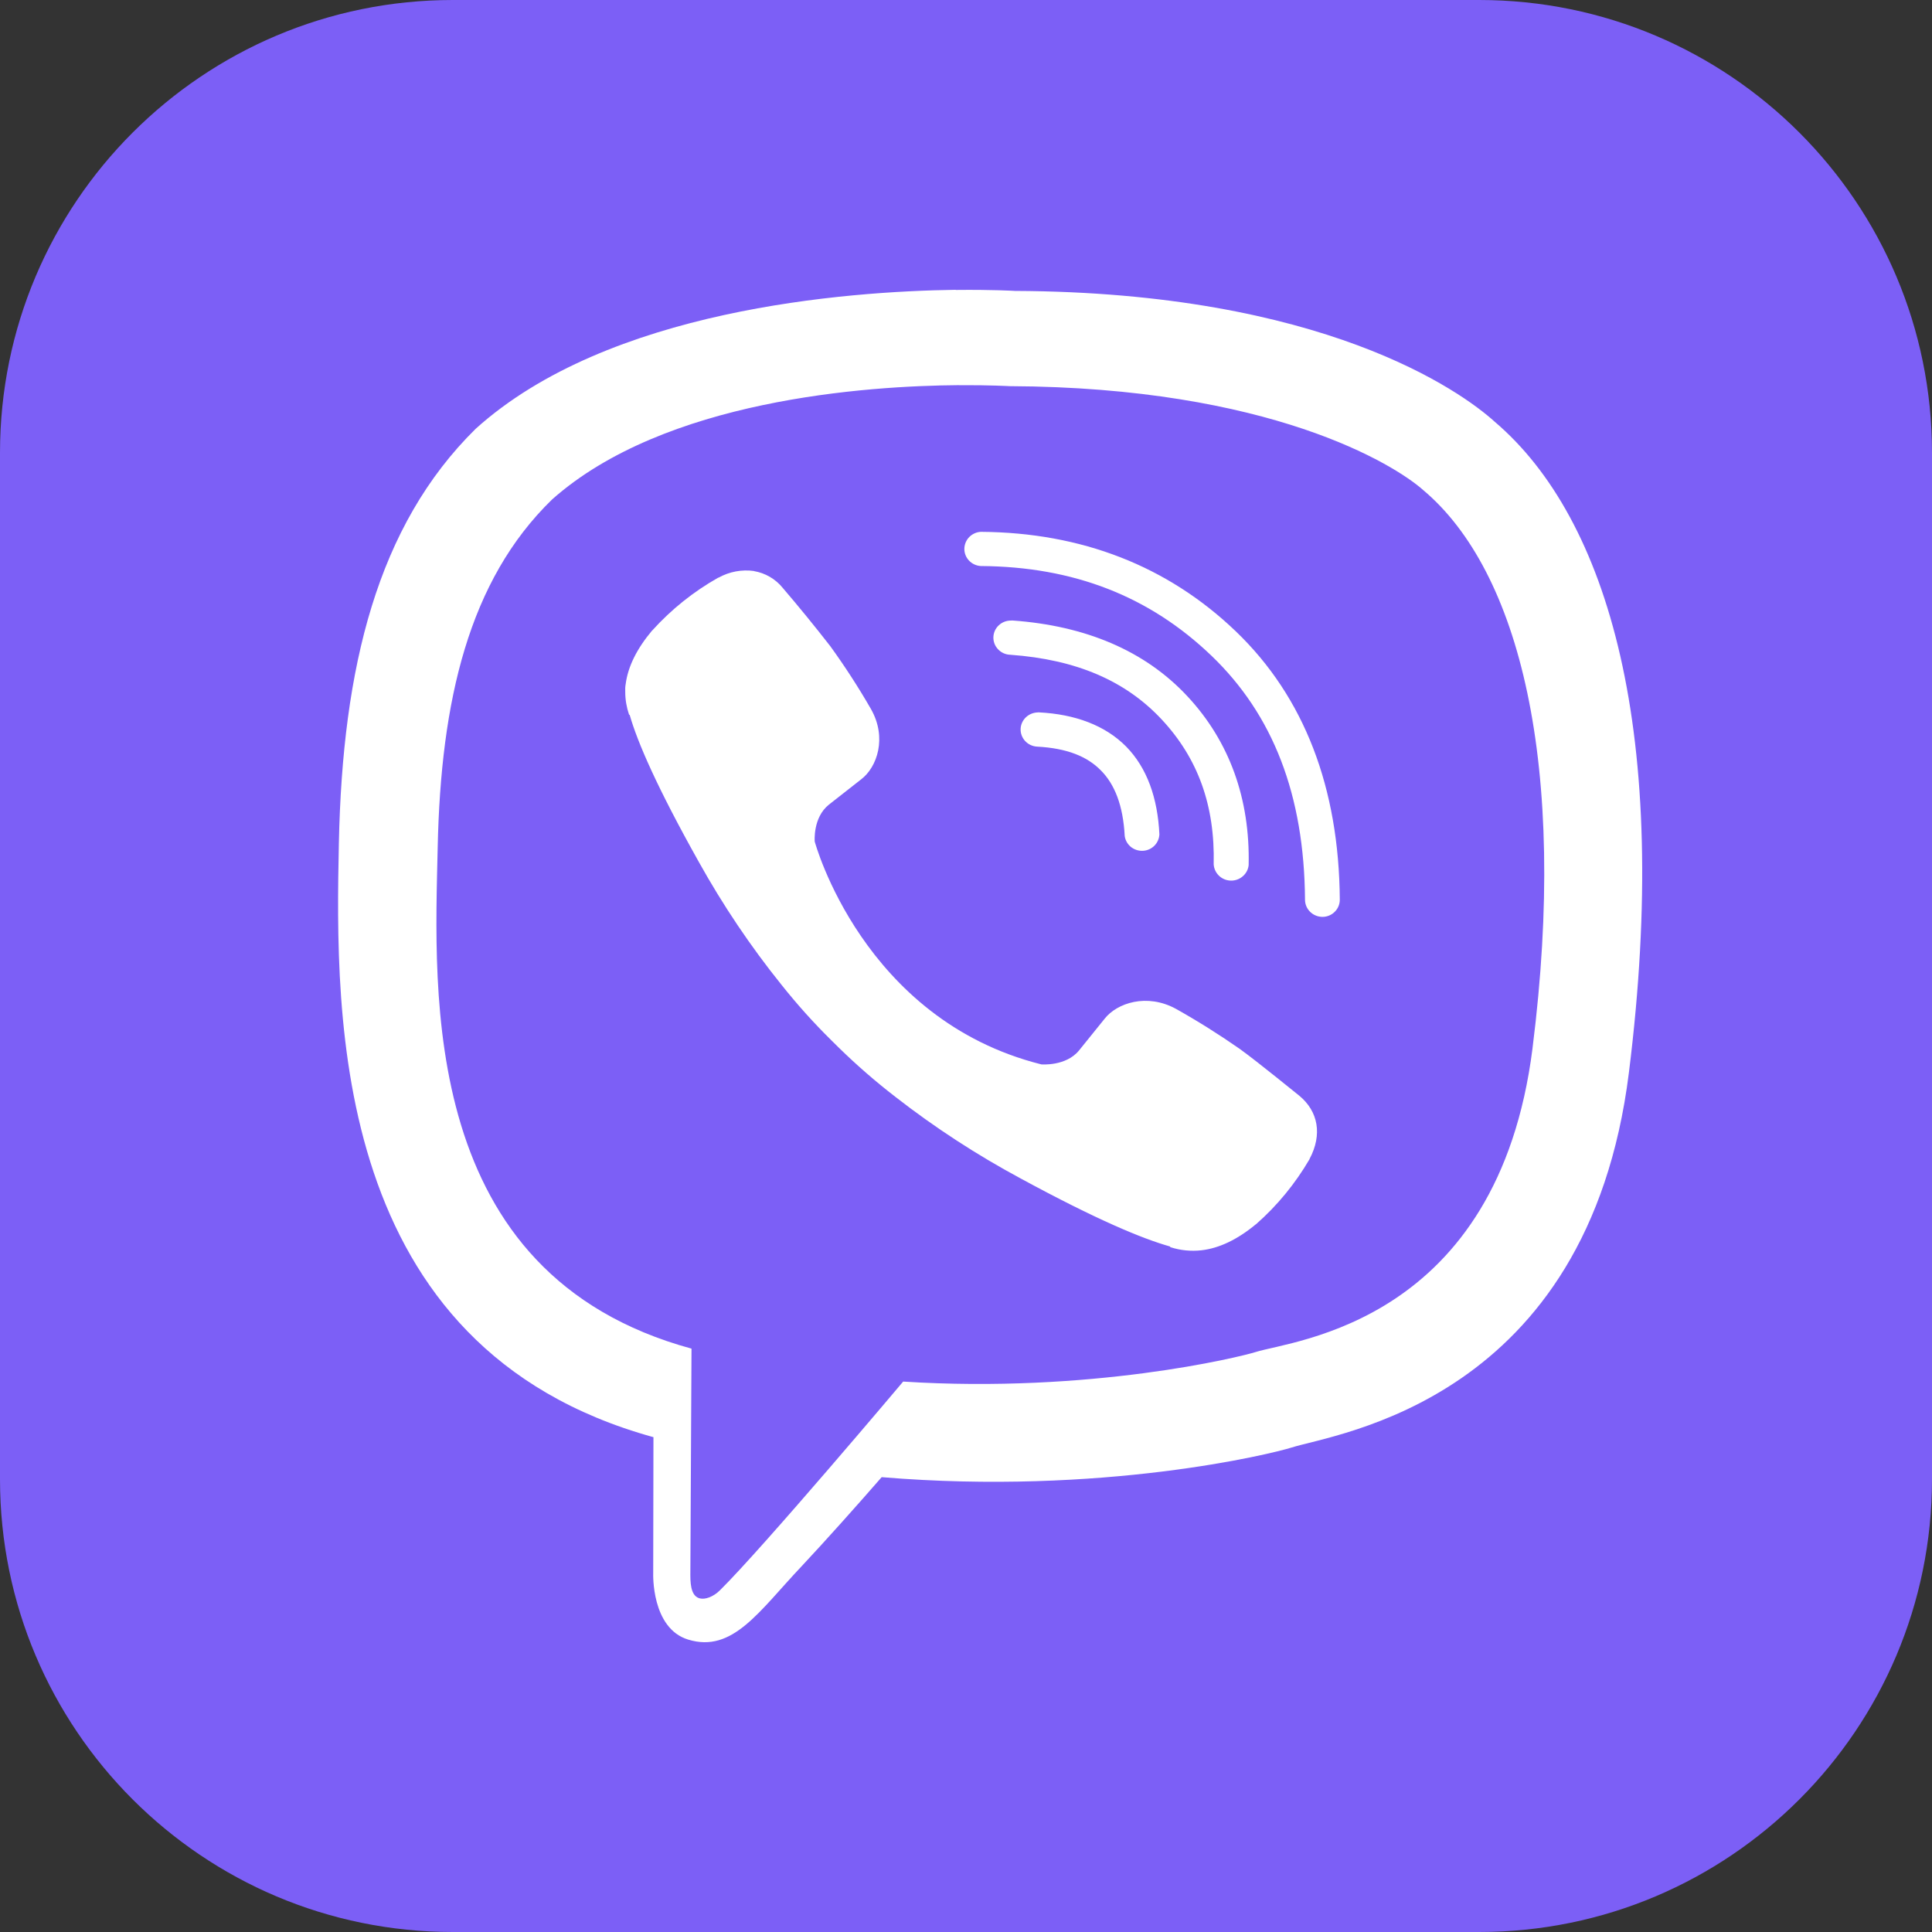 <?xml version="1.0" encoding="UTF-8"?> <svg xmlns="http://www.w3.org/2000/svg" width="40" height="40" viewBox="0 0 40 40" fill="none"><rect x="0" y="0" width="40" height="40" fill="#333333" stroke="none"/> <g clip-path="url(#clip0_71_22)"> <path d="M30.625 0H9.375C4.197 0 0 4.197 0 9.375V30.625C0 35.803 4.197 40 9.375 40H30.625C35.803 40 40 35.803 40 30.625V9.375C40 4.197 35.803 0 30.625 0Z" fill="#7C5FF6"></path> <path d="M19.789 6C17.503 6.033 12.592 6.401 9.848 8.878C7.81 10.885 7.091 13.817 7.016 17.453C6.942 21.089 6.844 27.906 13.525 29.754H13.529L13.524 32.572C13.524 32.572 13.48 33.712 14.248 33.946C15.17 34.228 15.712 33.362 16.597 32.427C17.079 31.913 17.75 31.162 18.254 30.583C22.821 30.964 26.335 30.098 26.736 29.971C27.656 29.677 32.876 29.019 33.725 22.204C34.603 15.181 33.298 10.736 30.949 8.734C30.242 8.092 27.383 6.05 21.014 6.023C21.014 6.023 20.546 5.994 19.784 6.003L19.789 6ZM19.858 7.975C20.504 7.971 20.902 7.995 20.902 7.995C26.29 8.018 28.87 9.614 29.469 10.149C31.456 11.823 32.47 15.828 31.73 21.695V21.698C31.013 27.389 26.778 27.746 25.998 27.992C25.666 28.097 22.579 28.852 18.699 28.604C18.699 28.604 15.809 32.033 14.906 32.925C14.764 33.065 14.598 33.12 14.489 33.093C14.335 33.054 14.292 32.873 14.293 32.61L14.317 27.922C8.668 26.382 8.996 20.581 9.062 17.544C9.126 14.506 9.706 12.017 11.429 10.342C13.754 8.274 17.923 7.988 19.864 7.974L19.858 7.975ZM20.308 11.011C20.216 11.015 20.13 11.055 20.066 11.12C20.003 11.185 19.967 11.272 19.966 11.363C19.965 11.453 20 11.541 20.063 11.607C20.126 11.673 20.212 11.713 20.304 11.719C22.23 11.731 23.799 12.346 25.082 13.576C26.355 14.797 27.004 16.456 27.019 18.633C27.022 18.828 27.185 18.983 27.383 18.983C27.478 18.982 27.569 18.944 27.635 18.877C27.702 18.811 27.739 18.721 27.739 18.628C27.723 16.314 27.006 14.433 25.585 13.07C24.173 11.717 22.39 11.025 20.308 11.011ZM15.611 11.822C15.359 11.787 15.102 11.835 14.88 11.958L14.868 11.961C14.358 12.249 13.9 12.616 13.509 13.048C13.507 13.053 13.502 13.053 13.499 13.057C13.183 13.434 13.001 13.802 12.954 14.163C12.944 14.217 12.942 14.272 12.945 14.327C12.945 14.485 12.972 14.642 13.023 14.793L13.038 14.805C13.198 15.365 13.599 16.294 14.467 17.843C14.966 18.739 15.539 19.593 16.183 20.393C16.503 20.795 16.847 21.179 17.215 21.541L17.371 21.695C17.739 22.055 18.131 22.395 18.539 22.71C19.353 23.344 20.221 23.909 21.132 24.399C22.707 25.254 23.654 25.647 24.221 25.806L24.233 25.822C24.439 25.888 24.657 25.91 24.873 25.886C25.241 25.844 25.617 25.665 25.998 25.35C26.003 25.35 26.001 25.347 26.007 25.344C26.446 24.959 26.817 24.504 27.11 24.004L27.114 23.993C27.381 23.489 27.292 23.01 26.901 22.686C26.896 22.686 26.073 22.009 25.67 21.718C25.243 21.42 24.804 21.144 24.35 20.889C23.745 20.557 23.126 20.766 22.87 21.092L22.339 21.75C22.067 22.081 21.56 22.037 21.56 22.037C17.859 21.109 16.868 17.423 16.868 17.423C16.868 17.423 16.825 16.926 17.163 16.658L17.83 16.135C18.159 15.884 18.371 15.275 18.032 14.679C17.774 14.231 17.493 13.797 17.19 13.378C16.871 12.968 16.543 12.566 16.205 12.171C16.056 11.987 15.845 11.864 15.61 11.824L15.611 11.822ZM20.937 12.848C20.842 12.846 20.749 12.88 20.68 12.945C20.61 13.009 20.57 13.098 20.567 13.191C20.564 13.285 20.599 13.376 20.665 13.444C20.73 13.513 20.82 13.553 20.916 13.556C22.292 13.655 23.309 14.099 24.053 14.897C24.801 15.7 25.157 16.675 25.128 17.896C25.134 17.985 25.173 18.07 25.239 18.132C25.304 18.195 25.392 18.23 25.483 18.232C25.574 18.234 25.663 18.202 25.731 18.142C25.8 18.083 25.843 18 25.852 17.911C25.882 16.54 25.456 15.352 24.586 14.418C23.708 13.473 22.478 12.956 20.968 12.847H20.94L20.937 12.848ZM21.486 14.75C21.395 14.752 21.308 14.787 21.242 14.849C21.176 14.911 21.136 14.995 21.131 15.085C21.121 15.28 21.273 15.447 21.472 15.458C22.093 15.491 22.51 15.662 22.793 15.951C23.077 16.236 23.253 16.674 23.286 17.309C23.298 17.397 23.344 17.477 23.413 17.534C23.483 17.59 23.571 17.619 23.661 17.615C23.751 17.611 23.837 17.573 23.9 17.51C23.963 17.447 24 17.362 24.004 17.274C23.968 16.522 23.749 15.899 23.316 15.457C22.88 15.016 22.256 14.787 21.513 14.749H21.491L21.486 14.75Z" fill="white"></path> </g> <defs> <clipPath id="clip0_71_22"> <rect width="40" height="40" fill="white"></rect> </clipPath> </defs> </svg> 